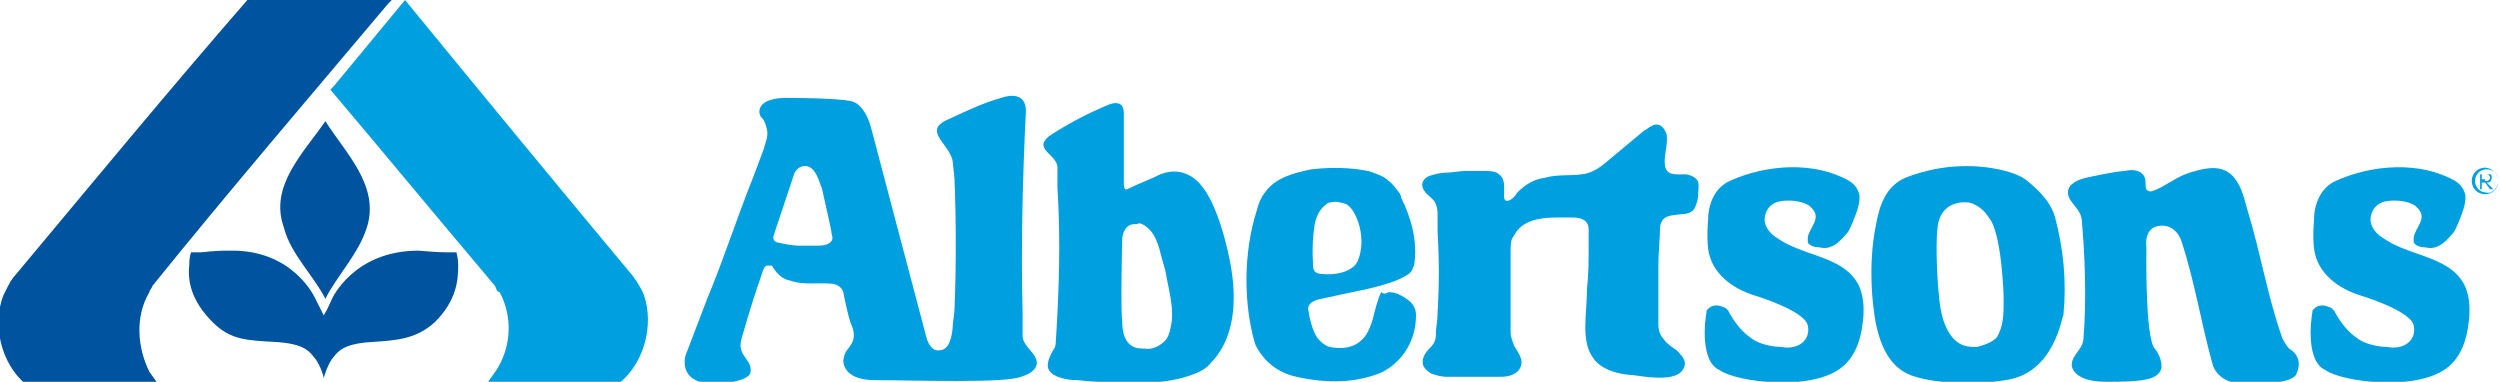 <?xml version="1.0" encoding="utf-8"?>
<!-- Generator: Adobe Illustrator 22.0.0, SVG Export Plug-In . SVG Version: 6.00 Build 0)  -->
<svg version="1.1" id="Layer_1" xmlns="http://www.w3.org/2000/svg" xmlns:xlink="http://www.w3.org/1999/xlink" x="0px" y="0px"
	 viewBox="0 0 150.6 23" style="enable-background:new 0 0 150.6 23;" xml:space="preserve">
<style type="text/css">
	.st0{fill:#00A0E0;}
	.st1{fill:#00539F;}
</style>
<g>
	<g>
		<path class="st0" d="M38.8,17.8C38.8,17.8,38.8,17.8,38.8,17.8c0,0-0.1-0.3-0.3-0.6c-0.1-0.2-0.4-0.6-0.4-0.6
			C33.6,11.2,28.9,5.5,24.4,0l-4.3,5.2l-0.2,0.2c3.3,3.9,6.6,7.9,9.9,11.8l0.1,0.2c0,0.1,0.1,0.2,0.2,0.2c0.8,1.5,0.7,3.3-0.2,4.7
			L29.4,23h8c0,0,0,0,0,0C38.8,21.8,39.4,19.6,38.8,17.8z"/>
		<path class="st1" d="M17.1,13.7c0.4,1.6,1.8,2.9,2.5,4.3l0,0l0,0c0.7-1.4,2-2.7,2.5-4.3c0.8-2.5-1.3-4.5-2.5-6.4l0,0l0,0
			C18.3,9.2,16.2,11.2,17.1,13.7z"/>
		<path class="st1" d="M19.5,19c-0.2-0.4-0.5-1-0.5-1s-1.3-3-5.2-2.9c-1.1,0-1.5,0.1-1.7,0.1c-0.2,0-0.4,0-0.6,0l0,0
			c0,0.1-0.1,0.2-0.1,0.8c-0.1,0.9,0.1,2.1,1.4,3.4c1.1,1.1,2.1,1.1,3.8,1.2c1.6,0.1,2,0.5,2.3,0.9c0.3,0.3,0.6,1.1,0.6,1.3l0,0l0,0
			c0-0.1,0.3-1,0.6-1.3c0.3-0.4,0.7-0.8,2.3-0.9s2.7-0.2,3.8-1.2c1.3-1.3,1.4-2.5,1.4-3.4c0-0.5-0.1-0.7-0.1-0.8l0,0
			c-0.2,0-0.4,0-0.6,0c-0.2,0-0.5,0-1.7-0.1C21.3,15.1,20,18,20,18S19.7,18.7,19.5,19z"/>
		<path class="st1" d="M23.6,0L23.6,0L15,0c0,0,0,0-0.1,0c-4.7,5.4-9.4,11.1-14,16.6c0,0-0.2,0.2-0.4,0.6c-0.2,0.4-0.3,0.6-0.3,0.6
			c0,0,0,0,0,0c-0.7,1.8-0.1,4.1,1.3,5.3c0,0,0,0,0,0h8l-0.5-0.7C8.3,21,8.1,19.1,9,17.6c0-0.1,0.1-0.2,0.1-0.2c0,0,0,0,0,0l0.1-0.2
			c4.6-5.7,9.4-11.3,14.2-17L23.6,0L23.6,0L23.6,0z"/>
	</g>
	<g>
		<path class="st0" d="M101.5,21.9c0-0.3-0.3-0.6-0.5-0.8c-0.3-0.2-0.6-0.4-0.8-0.7c-0.2-0.2-0.3-0.5-0.3-0.9c0-0.4,0-0.7,0-1.1
			c0-0.8,0-1.6,0-2.4c0-0.8,0.1-1.6,0.1-2.3c0.1-0.8,0.7-0.7,1.3-0.8c0.3,0,0.7-0.1,0.8-0.4c0.1-0.2,0.2-0.5,0.2-0.8
			c0-0.3,0.1-0.7-0.1-0.9c-0.2-0.2-0.5-0.3-0.7-0.3c-0.5,0-1.1,0.1-1.2-0.5c-0.1-0.6,0.2-1.3,0.1-1.9c-0.1-0.3-0.3-0.6-0.6-0.6
			c-0.3,0-0.6,0.3-0.8,0.4c-0.6,0.5-1.2,1-1.8,1.5c-0.6,0.5-1.1,1-1.9,1.1c-0.7,0.1-1.5,0-2.2,0.2c-0.7,0.1-1.2,0.4-1.7,0.9
			c-0.1,0.2-0.4,0.5-0.6,0.5c-0.2,0-0.2-0.2-0.2-0.4c0-0.4,0.1-0.9-0.3-1.2c-0.2-0.2-0.6-0.2-0.9-0.2c-0.4,0-0.7,0-1.1,0
			c-0.4,0-0.8,0.1-1.2,0.1c-0.3,0-0.7,0.1-1,0.2c-0.3,0.1-0.5,0.4-0.4,0.7c0.1,0.3,0.4,0.5,0.6,0.7c0.2,0.2,0.3,0.5,0.3,0.9
			c0,0.4,0,0.7,0,1.1c0.1,1.6,0.1,3.2,0,4.9c0,0.4-0.1,0.8-0.1,1.2c0,0.4-0.1,0.6-0.4,0.9c-0.2,0.2-0.4,0.5-0.4,0.8
			c0,0.3,0.2,0.5,0.5,0.7c0.3,0.1,0.6,0.2,1,0.2c0.4,0,0.7,0,1.1,0c0.7,0,1.4,0,2.1,0c0.4,0,1-0.1,1.2-0.6c0.2-0.5-0.2-0.9-0.4-1.3
			c-0.1-0.3-0.2-0.5-0.2-0.8c0-0.4,0-0.8,0-1.2c0-0.8,0-1.7,0-2.5c0-0.4,0-0.8,0-1.2c0-0.3,0-0.7,0.2-0.9c0.5-1,1.7-1.1,2.7-1.1
			c0.2,0,0.5,0,0.7,0c0.2,0,0.5,0,0.7,0.1c0.3,0.1,0.4,0.4,0.4,0.6c0,0.4,0,0.7,0,1.1c0,0.8,0,1.6-0.1,2.5c0,0.8-0.1,1.5-0.1,2.3
			c0,0.7,0.1,1.4,0.5,1.9c0,0,0.5,0.9,2.4,1C100.3,22.9,101.4,22.8,101.5,21.9z"/>
		<path class="st0" d="M42.8,23.1c-2-0.1-1.5-1.7-1.5-1.7l1.3-3.4c1-2.4,1.8-4.9,2.8-7.4l0.6-1.6c0.1-0.4,0.3-0.8,0.2-1.2
			c0,0-0.1-0.5-0.3-0.7c-0.2-0.1-0.6-1.3,1.8-1.2c0,0,2.7,0,3.6,0.2c0,0,0.8,0.1,1.2,1.7l3.3,12.5c0,0,0.2,0.9,0.8,0.8
			c0.8,0,0.8-1.6,0.8-1.6s0.1-0.7,0.1-0.9c0.1-2.4,0.1-5.3,0-7.8l-0.1-1c-0.1-1.1-1.9-1.9-0.3-2.6c1.1-0.5,2.1-1,3.2-1.3
			c0,0,1.5-0.6,1.5,0.8c-0.2,4-0.3,8.2-0.2,12.1c0,0.2,0,1.4,0,1.4c0,0.6,0.6,0.9,0.8,1.4c0,0,0.4,0.7-0.9,1.1
			c-1,0.4-6.5,0.2-8.8,0.2c-2,0-1.9-1.2-1.9-1.2c0.1-0.6,0.2-0.5,0.5-1c0.3-0.5,0-1.1,0-1.1c0,0,0,0,0,0c-0.2-0.4-0.5-2-0.5-2
			s-0.1-0.4-0.6-0.5c-0.9-0.1-1.8,0.1-2.6-0.2c-0.7-0.1-1.1-0.9-1.1-0.9S46.3,16,46.2,16S46,16.2,46,16.2c-0.5,1.4-0.9,2.7-1.3,4.1
			c-0.4,1.2,0.7,1.3,0.5,2.2C45.2,22.4,45.2,23.1,42.8,23.1z M48.5,10c-0.3,0-0.6,0.2-0.7,0.6l-1.2,3.6c0,0-0.1,0.3,0.2,0.4
			c0.5,0.1,0.9,0.2,1.4,0.2c0,0,0.1,0,0.5,0l0.4,0c0.4,0,0.8,0,1-0.3c0,0,0.1-0.1,0-0.4c0-0.2-0.4-1.9-0.6-2.8
			C49.4,11.2,49.2,10,48.5,10z"/>
		<path class="st0" d="M111.2,21.9c0.6-0.6,0.9-1.5,1-2.4c0,0,0.3-1.6-0.4-2.6c-1-1.5-3.3-1.5-4.8-2.6c0,0-0.7-0.4-0.7-1.1
			c0,0,0-1,1.1-1.1c1.1-0.1,1.6,0.3,1.6,0.3c0.1,0.1,0.1,0.1,0.2,0.2c0.5,0.6-0.2,1.1-0.3,1.7c0,0.2,0,0.3,0,0.3
			c0.1,0.2,0.4,0.3,0.7,0.3c0.4,0.1,0.7,0,1-0.2c0.3-0.2,0.7-0.7,0.7-0.7c0.1-0.1,0.2-0.4,0.3-0.6c0.2-0.5,0.5-1.2,0.4-1.7
			c0,0-0.1-0.5-0.6-0.8c-2.1-1.2-5-1-7.2,0c-0.9,0.4-1.3,1.4-1.3,2.3c0,0-0.1,1,0,1.8c0.2,1.5,1.5,2.4,2.8,2.8c0,0,3,0.9,3.2,1.8
			s-0.6,1.5-1.6,1.3c0,0-1.2,0-1.9-0.6c-0.6-0.4-1.1-1.2-1.3-1.6c-0.1-0.1-0.2-0.2-0.3-0.2c-0.2-0.1-0.6-0.2-0.9,0.1
			c-0.1,0.1-0.1,0.1-0.1,0.2c-0.1,0.5-0.4,3,0.8,3.5C104.5,23,109.5,23.7,111.2,21.9z"/>
		<path class="st0" d="M147.7,21.9c0.6-0.6,0.9-1.5,1-2.4c0,0,0.3-1.6-0.4-2.6c-1-1.5-3.3-1.5-4.8-2.6c0,0-0.7-0.4-0.7-1.1
			c0,0,0-1,1.1-1.1c1.1-0.1,1.6,0.3,1.6,0.3c0.1,0.1,0.1,0.1,0.2,0.2c0.5,0.6-0.2,1.1-0.3,1.7c0,0.2,0,0.3,0,0.3
			c0.1,0.2,0.4,0.3,0.7,0.3c0.4,0.1,0.7,0,1-0.2c0.3-0.2,0.7-0.7,0.7-0.7c0.1-0.1,0.2-0.4,0.3-0.6c0.2-0.5,0.5-1.2,0.4-1.7
			c0,0-0.1-0.5-0.6-0.8c-2.1-1.2-5-1-7.2,0c-0.9,0.4-1.3,1.4-1.3,2.3c0,0-0.1,1,0,1.8c0.2,1.5,1.5,2.4,2.8,2.8c0,0,3,0.9,3.2,1.8
			s-0.6,1.5-1.6,1.3c0,0-1.2,0-1.9-0.6c-0.6-0.4-1.1-1.2-1.3-1.6c-0.1-0.1-0.2-0.2-0.3-0.2c-0.2-0.1-0.6-0.2-0.9,0.1
			c-0.1,0.1-0.1,0.1-0.1,0.2c-0.1,0.5-0.4,3,0.8,3.5C141,23,146,23.7,147.7,21.9z"/>
		<path class="st0" d="M134.5,10.6c-0.7-0.7-1.6-0.5-2.6-0.2c-0.9,0.3-1.4,0.8-2.2,1.1c-0.3,0.1-0.4-0.1-0.4-0.1
			c-0.1-0.2,0-0.4-0.1-0.7c-0.2-0.5-0.8-0.5-1.2-0.4c-0.5,0-2.3,0.4-2.3,0.4c-0.4,0.1-0.7,0.2-1,0.5c-0.5,0.8,0.6,1.2,0.7,2
			c0.2,2.2,0.3,4.9,0.1,7.3c-0.1,0.6-0.7,0.9-0.7,1.5c0,0,0,1,2.1,1c2.1,0,3.1-0.1,3.3-0.8c0,0,0.1-0.6-0.4-1.2
			c-0.6-0.7-0.5-6.1-0.5-6.1s-0.2-1.2,0.8-1.3c1-0.1,1.3,0.9,1.3,0.9c0.8,2.4,1.2,5,1.9,7.5c0,0,0.3,1.1,1.8,1.1
			c1.4,0,2.8,0,3.2-0.5c0,0,0.6-1-0.4-1.6c0,0-0.2-0.2-0.4-0.6c-0.9-2.5-1.3-5.1-2.1-7.7C135.1,11.6,135,11.2,134.5,10.6"/>
		<path class="st0" d="M120.8,22.9c-1.8,0.3-4.1,0.2-5.4-0.2c-1.5-0.4-2.1-1.8-2.4-3.2c-0.6-3.4,0-5.9,0-5.9
			c0.2-1.2,0.6-2.4,1.8-2.9c2.3-0.9,4.5-0.8,6-0.4c0.8,0.2,1.2,0.5,1.2,0.5c0.5,0.4,1.5,1.2,1.8,2.3c0.5,1.9,0.7,3.8,0.5,5.9
			C124.2,19,123.8,22.5,120.8,22.9z M118.6,12.2c0,0-1.8-0.3-1.9,1.7c-0.1,1,0,3.5,0.2,4.7c0.2,1.1,0.6,1.7,1,2
			c0.4,0.3,0.8,0.3,1.2,0.3c0,0,0.9-0.2,1.2-0.6c0.4-0.7,0.4-1.3,0.4-2.4c0,0-0.1-3.9-0.9-4.8C119.3,12.3,118.6,12.2,118.6,12.2z"/>
		<path class="st0" d="M70.6,22.9c-2.1,0.4-5.7,0-5.7,0c-0.7,0-1.5-0.2-1.7-0.6c-0.3-0.4,0.3-1.3,0.3-1.3c0.1-0.1,0.1-0.4,0.1-0.4
			c0.2-3.1,0.3-6.2,0.1-9.3l0-1.2c0-0.8-1.5-1.1-0.5-1.9c1.2-0.8,2.4-1.4,3.6-1.9c0.5-0.2,0.7,0,0.7,0c0.2,0.1,0.2,0.5,0.2,0.5v4.3
			c0,0,0,0.4,0.2,0.3c0.6-0.3,1.4-0.6,2-0.9c1.5-0.6,2.4,0.6,2.4,0.6c1.1,1.2,1.7,4.2,1.7,4.2c0.5,2.2,0.6,4.9-1.1,6.6
			C72.4,22.6,70.6,22.9,70.6,22.9z M70.1,20.6c0,0,0.3-0.2,0.4-0.8c0.3-1.1-0.1-2.3-0.3-3.5L70,15.6c-0.2-0.8-0.4-1.7-1.2-2.1
			c-0.2-0.1-0.3,0-0.3,0c-0.3,0-0.5,0-0.7,0.3c0,0-0.2,0.2-0.2,0.7c0,0-0.1,4.1,0,4.8c0,0.8,0.2,1.1,0.2,1.1
			c0.2,0.4,0.5,0.5,0.5,0.5c0.2,0.1,0.5,0.1,0.7,0.1C69.6,21.1,70.1,20.6,70.1,20.6z"/>
		<path class="st0" d="M83.7,17.6c0.2,0,0.5,0.1,0.5,0.1c0.6,0.3,1.1,0.6,1.1,1.3c0,1.4-0.7,2.7-2,3.4c-1.6,0.7-3.4,0.7-5.2,0.3
			c-1.9-0.4-2.5-2-2.5-2c-0.7-2.4-0.7-5.5,0.1-8c0.2-0.8,0.5-1.1,0.5-1.1c0.6-0.9,1.8-1.2,2.8-1.4c1.7-0.2,2.9,0,3.4,0.1
			c0.7,0.2,1,0.4,1,0.4c0.3,0.2,0.6,0.5,0.8,0.8c0.2,0.2,0.2,0.4,0.2,0.4c0.6,1.2,1,2.6,0.8,4c0,0.1-0.1,0.2-0.1,0.3
			c-0.1,0.2-0.2,0.3-0.4,0.4c-0.3,0.2-1,0.5-2.3,0.8c0,0-1.9,0.4-2.8,0.6c0,0-0.8,0.1-0.8,0.6c0.2,1.4,0.6,1.8,0.6,1.8
			s0.3,0.4,0.7,0.5c0,0,1.2,0.3,1.9-0.4c0,0,0.5-0.3,0.8-1.7c0,0,0.2-0.8,0.4-1.2C83.5,17.8,83.5,17.6,83.7,17.6z M79.6,16.5
			c0.8,0.1,1.9-0.1,2.2-0.8c0.4-1,0.2-2.2-0.3-3c0,0-0.2-0.3-0.4-0.4c-0.3-0.1-0.6-0.2-1-0.1c-0.1,0-0.2,0.1-0.2,0.1
			c-0.4,0.3-0.6,0.7-0.7,1.2c0,0-0.2,1.1-0.1,2.4C79.1,15.9,79,16.5,79.6,16.5z"/>
	</g>
	<path class="st0" d="M148.9,10.9c0-0.5,0.4-0.8,0.8-0.8s0.8,0.4,0.8,0.8c0,0.5-0.4,0.8-0.8,0.8S148.9,11.4,148.9,10.9 M150.5,10.9
		c0-0.4-0.3-0.7-0.7-0.7c-0.4,0-0.7,0.3-0.7,0.7c0,0.4,0.3,0.7,0.7,0.7C150.1,11.7,150.5,11.3,150.5,10.9 M150.2,11.4H150l-0.3-0.4
		h-0.2v0.4h-0.1v-0.9h0.4c0.1,0,0.2,0,0.2,0c0.1,0,0.1,0.1,0.1,0.2c0,0.2-0.1,0.3-0.3,0.3L150.2,11.4z M149.7,10.9
		c0.1,0,0.3,0,0.3-0.2c0-0.1-0.1-0.2-0.2-0.2h-0.3v0.3H149.7z"/>
</g>
</svg>

